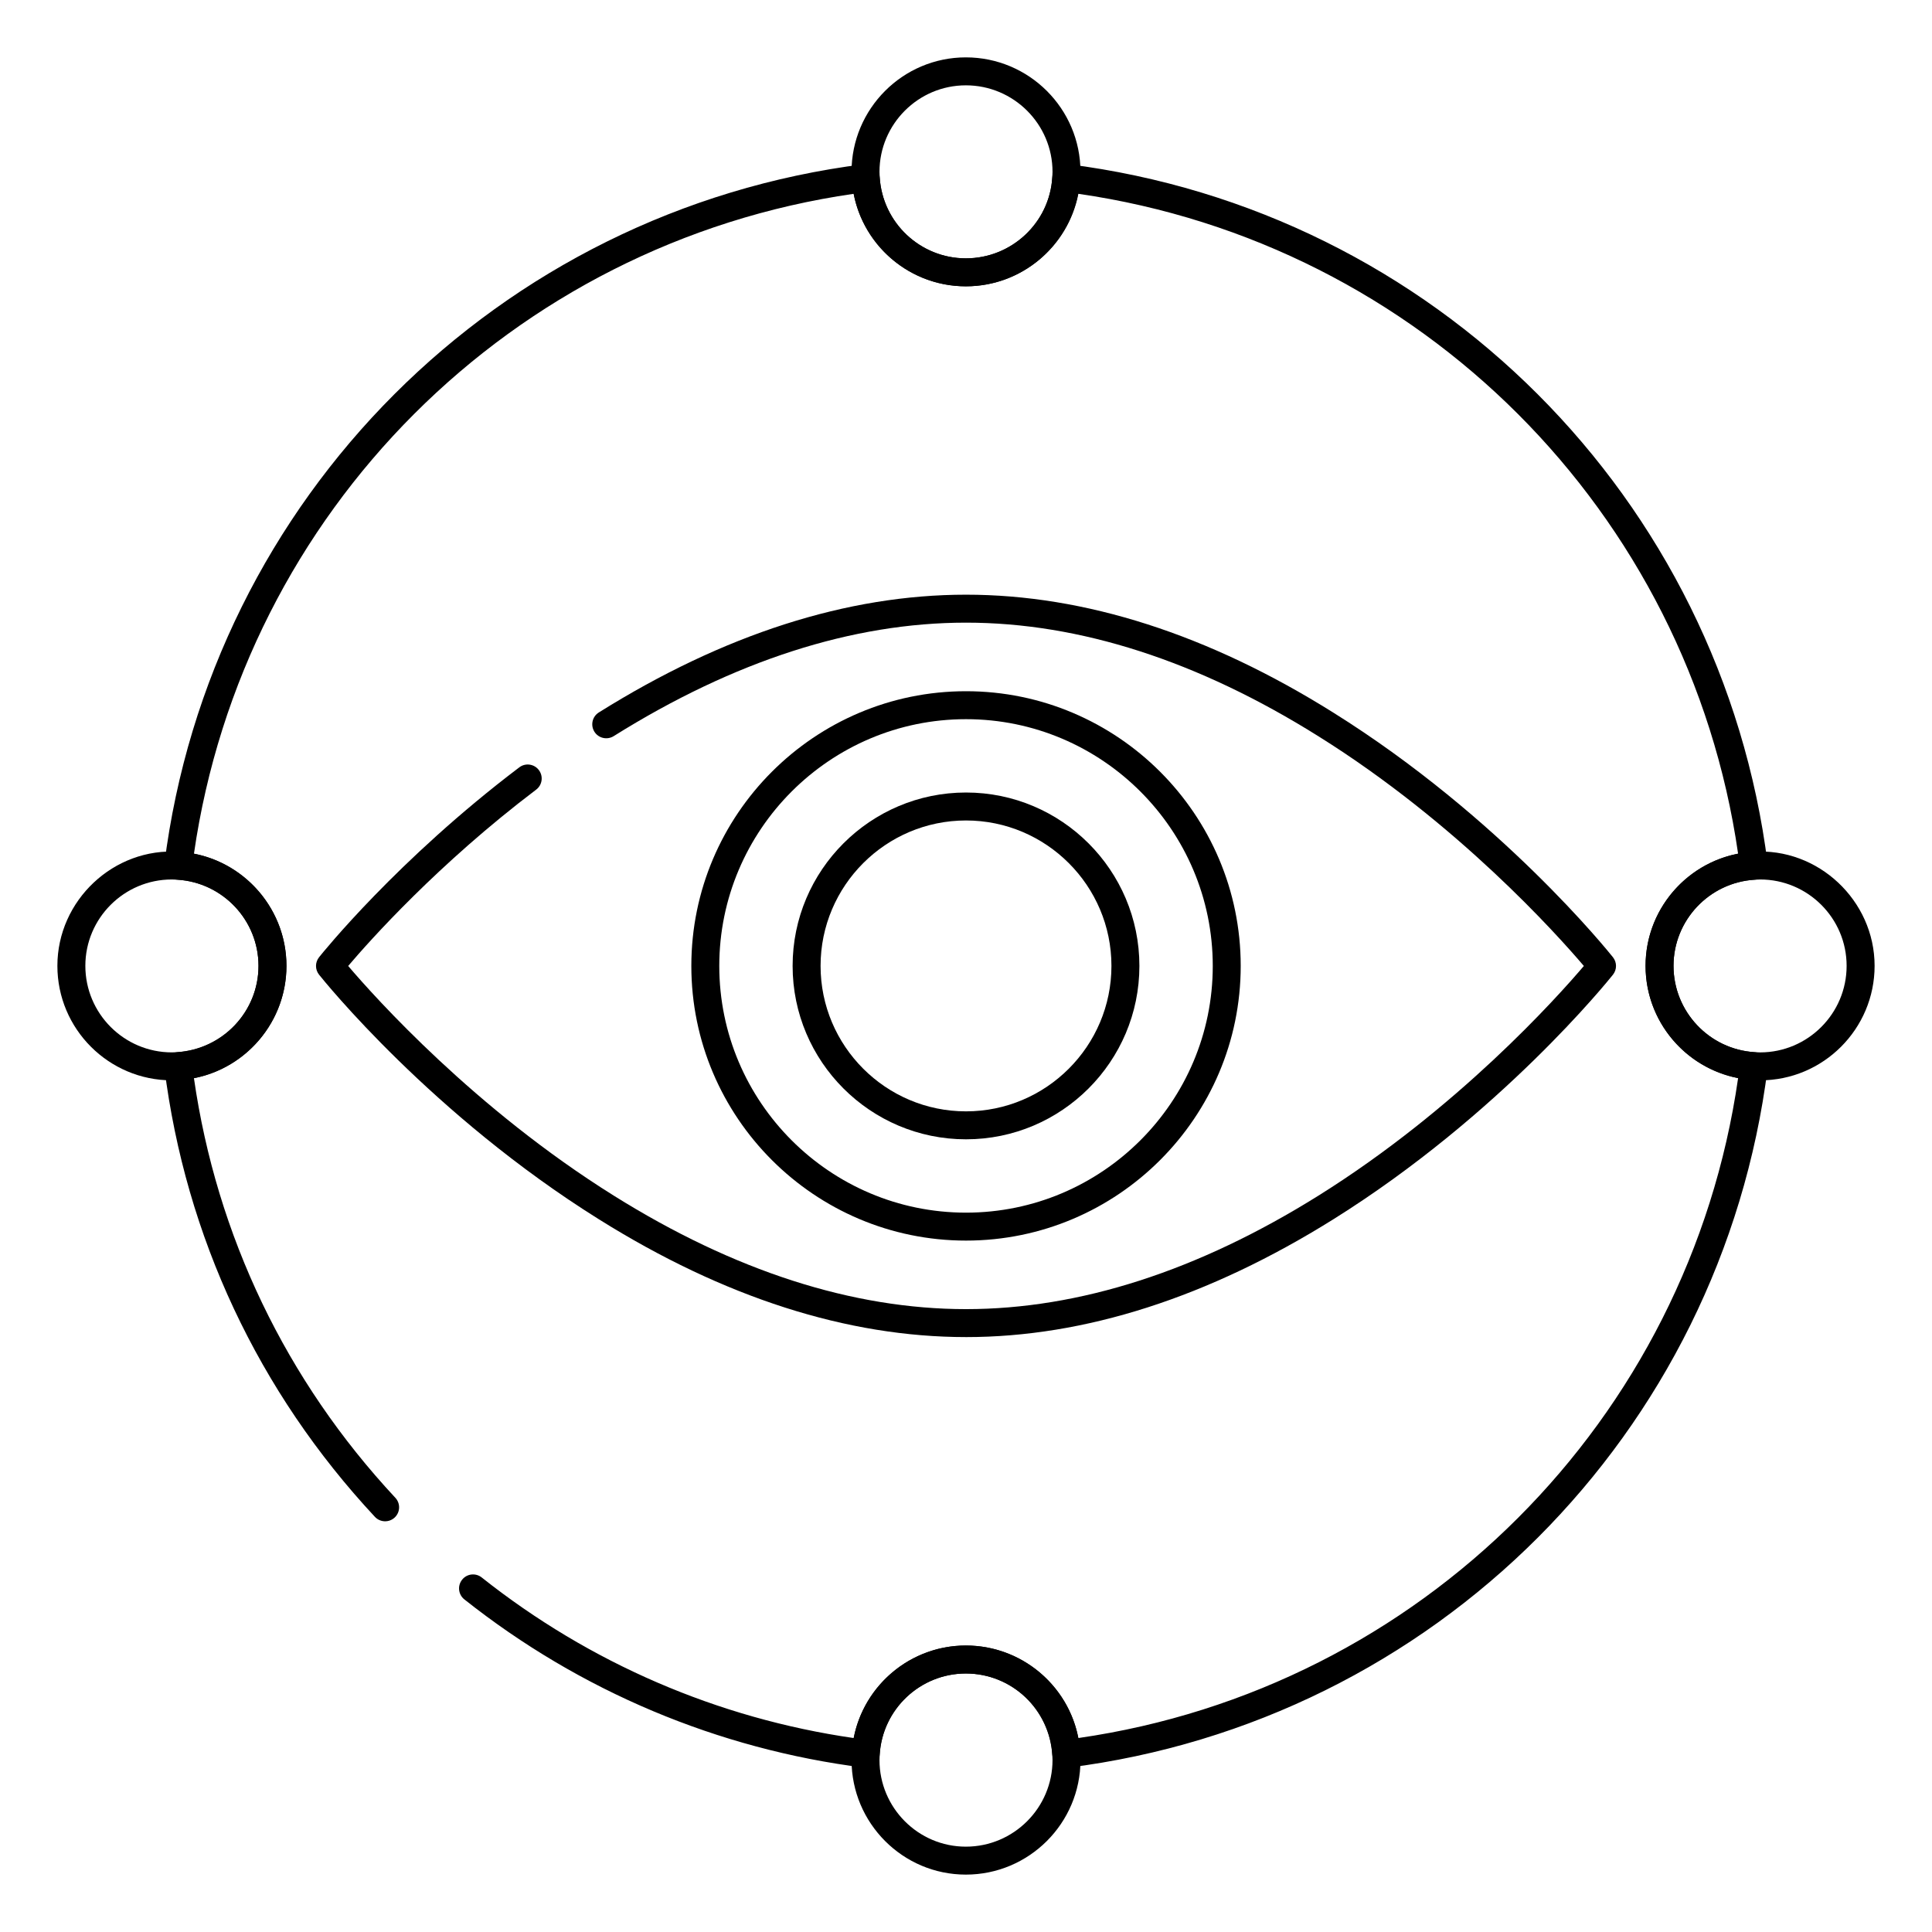 <?xml version="1.0" encoding="UTF-8"?>
<!-- Uploaded to: ICON Repo, www.svgrepo.com, Generator: ICON Repo Mixer Tools -->
<svg fill="#000000" width="800px" height="800px" version="1.1" viewBox="144 144 512 512" xmlns="http://www.w3.org/2000/svg">
 <g>
  <path d="m373.43 612.47c-0.156 0-0.309-0.008-0.465-0.027-38.676-4.875-75.301-20.297-105.91-44.59-1.602-1.273-1.871-3.602-0.598-5.203 1.266-1.613 3.598-1.883 5.207-0.602 28.578 22.684 62.59 37.348 98.566 42.551 2.711-14.027 15.082-24.52 29.734-24.52 14.699 0 27.102 10.492 29.809 24.52 90.637-13.059 161.79-84.227 174.84-174.87-14.027-2.727-24.516-15.113-24.516-29.766 0-14.629 10.488-27.004 24.516-29.73-13.074-90.629-84.23-161.79-174.84-174.87-2.707 14.023-15.109 24.508-29.809 24.508-14.656 0-27.023-10.484-29.734-24.508-90.598 13.074-161.75 84.238-174.83 174.87 14.027 2.727 24.516 15.102 24.516 29.73 0 14.652-10.492 27.039-24.52 29.766 6.008 41.754 24.414 80.133 53.375 111.2 1.395 1.496 1.312 3.844-0.184 5.238-1.492 1.383-3.84 1.309-5.234-0.188-30.875-33.117-50.168-74.262-55.797-118.98-0.125-1.012 0.172-2.039 0.824-2.828 0.652-0.789 1.602-1.266 2.621-1.332 12.062-0.738 21.508-10.789 21.508-22.871 0-12.07-9.445-22.098-21.508-22.836-1.02-0.066-1.973-0.543-2.621-1.332-0.656-0.789-0.953-1.816-0.824-2.828 12.246-96.953 88.488-173.21 185.41-185.46 1.016-0.129 2.035 0.168 2.828 0.824 0.789 0.66 1.27 1.605 1.332 2.633 0.719 12.047 10.75 21.488 22.836 21.488 12.133 0 22.199-9.441 22.91-21.488 0.059-1.027 0.543-1.977 1.332-2.633 0.793-0.66 1.82-0.953 2.828-0.824 96.93 12.234 173.17 88.504 185.42 185.46 0.125 1.012-0.172 2.039-0.824 2.828s-1.602 1.266-2.621 1.332c-12.062 0.738-21.508 10.766-21.508 22.836 0 12.082 9.445 22.133 21.508 22.871 1.02 0.066 1.973 0.543 2.621 1.332 0.656 0.789 0.953 1.816 0.824 2.828-12.219 96.969-88.465 173.23-185.42 185.45-1.016 0.145-2.035-0.168-2.828-0.824-0.789-0.66-1.27-1.605-1.332-2.633-0.711-12.055-10.777-21.496-22.91-21.496-12.082 0-22.113 9.441-22.836 21.504-0.062 1.02-0.543 1.969-1.332 2.625-0.672 0.559-1.508 0.852-2.367 0.852z"/>
  <path d="m400 498.34c-31.465 0-64.191-10.5-97.273-31.207-44.273-27.645-72.977-63.332-74.176-64.836-1.074-1.352-1.074-3.262 0-4.617 0.836-1.051 20.785-25.887 53.062-50.32 1.629-1.246 3.953-0.918 5.188 0.715 1.238 1.629 0.914 3.957-0.715 5.188-25.957 19.652-44.094 39.988-49.816 46.727 7.133 8.371 33.559 37.863 70.383 60.863 31.891 19.953 63.297 30.078 93.352 30.078 30.051 0 61.496-10.129 93.453-30.113 36.82-23.023 63.16-52.457 70.281-60.828-7.129-8.379-33.531-37.871-70.34-60.871-31.891-19.984-63.309-30.113-93.395-30.113-30.062 0-61.477 10.121-93.375 30.078-1.738 1.078-4.023 0.559-5.106-1.172-1.086-1.738-0.562-4.023 1.176-5.109 33.09-20.707 65.832-31.207 97.305-31.207 31.496 0 64.242 10.512 97.324 31.242 44.25 27.645 72.93 63.34 74.125 64.844 1.074 1.352 1.074 3.262 0 4.617-1.199 1.504-29.844 37.152-74.066 64.801-33.16 20.73-65.922 31.242-97.387 31.242z"/>
  <path d="m400 472.77c-40.137 0-72.789-32.652-72.789-72.789 0-40.141 32.652-72.801 72.789-72.801 40.141 0 72.801 32.66 72.801 72.801 0 40.133-32.66 72.789-72.801 72.789zm0-138.18c-36.051 0-65.383 29.332-65.383 65.395 0 36.047 29.332 65.379 65.383 65.379 36.059 0 65.395-29.332 65.395-65.379 0-36.062-29.336-65.395-65.395-65.395z"/>
  <path d="m400 445.93c-25.336 0-45.949-20.613-45.949-45.953 0-25.34 20.613-45.953 45.949-45.953 25.34 0 45.953 20.613 45.953 45.953 0 25.34-20.613 45.953-45.953 45.953zm0-84.496c-21.25 0-38.539 17.293-38.539 38.543s17.289 38.543 38.539 38.543c21.254 0 38.543-17.293 38.543-38.543s-17.289-38.543-38.543-38.543z"/>
  <path d="m399.96 219.88c-16 0-29.277-12.504-30.23-28.473-0.039-0.754-0.066-1.289-0.066-1.867 0-16.727 13.59-30.336 30.293-30.336 16.75 0 30.379 13.609 30.379 30.336 0 0.516-0.023 0.992-0.051 1.496-0.961 16.34-14.273 28.844-30.324 28.844zm0-53.266c-12.617 0-22.887 10.289-22.887 22.93l0.047 1.316c0.723 12.168 10.75 21.613 22.84 21.613 12.133 0 22.199-9.441 22.91-21.496l0.059-1.434c0-12.641-10.305-22.93-22.969-22.93z"/>
  <path d="m399.96 640.79c-16.703 0-30.293-13.625-30.293-30.375 0-0.586 0.027-1.152 0.059-1.742 0.957-16.09 14.238-28.594 30.238-28.594 16.047 0 29.359 12.504 30.305 28.473 0.047 0.855 0.074 1.352 0.074 1.867-0.004 16.746-13.633 30.371-30.383 30.371zm0-53.301c-12.082 0-22.113 9.441-22.836 21.504l-0.051 1.426c0 12.66 10.266 22.965 22.887 22.965 12.664 0 22.969-10.305 22.969-22.965l-0.043-1.121c-0.727-12.367-10.793-21.809-22.926-21.809z"/>
  <path d="m610.45 430.3c-0.527 0-1.055-0.027-1.59-0.059-16.273-0.992-28.773-14.281-28.773-30.281 0-15.977 12.504-29.254 28.461-30.23 17.242-1.188 32.242 12.895 32.242 30.23 0 16.73-13.609 30.34-30.34 30.34zm0-53.23c-0.477 0-0.953 0.027-1.438 0.059-12.07 0.738-21.52 10.766-21.52 22.836 0 12.082 9.445 22.133 21.508 22.871l1.445 0.059c12.645 0 22.93-10.289 22.93-22.93 0.004-12.629-10.281-22.895-22.926-22.895z"/>
  <path d="m189.54 430.3c-16.723 0-30.332-13.609-30.332-30.336-0.004-17.352 14.957-31.445 32.25-30.23 15.945 0.977 28.449 14.254 28.449 30.23 0 15.996-12.504 29.289-28.461 30.266-0.84 0.039-1.371 0.07-1.906 0.07zm0-53.23c-12.641 0-22.922 10.266-22.922 22.891 0 12.641 10.281 22.93 22.922 22.93l1.199-0.043c12.316-0.754 21.766-10.801 21.766-22.887 0-12.07-9.445-22.098-21.508-22.836-0.496-0.027-0.973-0.055-1.457-0.055z"/>
 </g>
</svg>